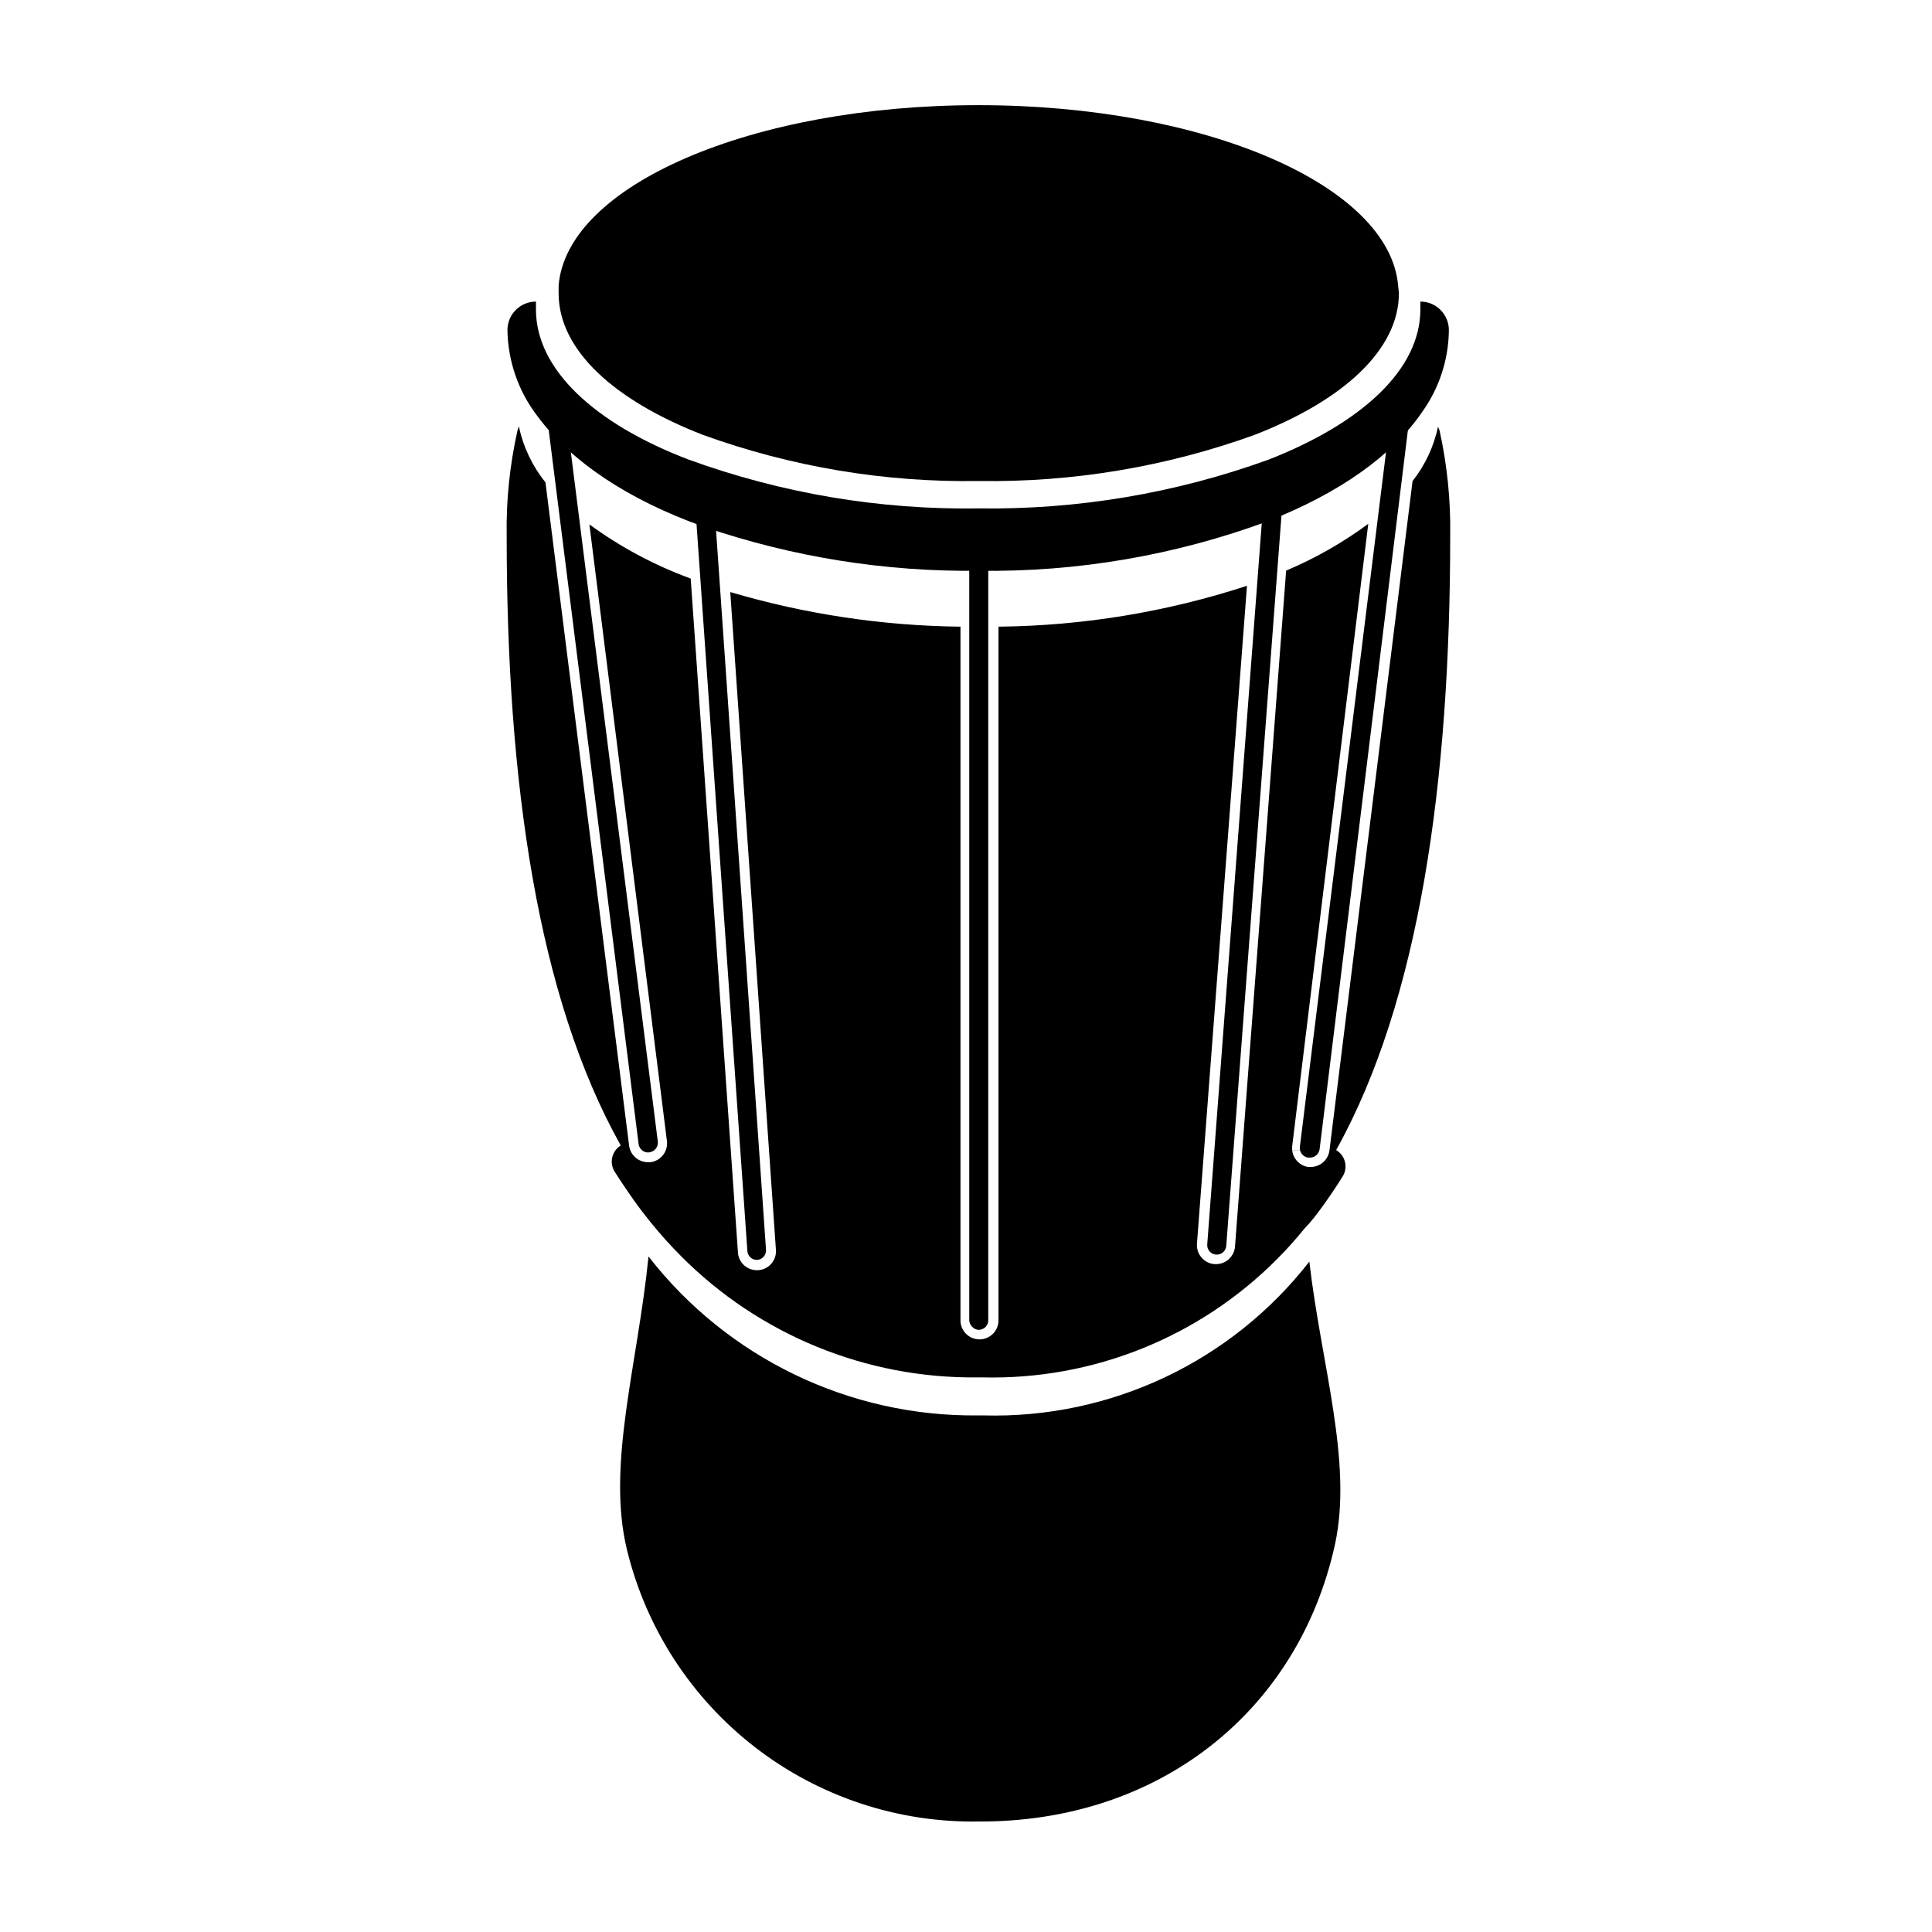 <?xml version="1.0" encoding="UTF-8"?>
<!-- Uploaded to: ICON Repo, www.iconrepo.com, Generator: ICON Repo Mixer Tools -->
<svg fill="#000000" width="800px" height="800px" version="1.1" viewBox="144 144 512 512" xmlns="http://www.w3.org/2000/svg">
 <g>
  <path d="m497.79 553.26c-9.773 44.484-46.906 73.707-94.465 73.453-21.387 0.359-42.258-6.57-59.188-19.645-16.926-13.074-28.906-31.516-33.969-52.297-5.492-22.52 2.82-49.02 5.691-77.789h0.004c20.934 26.926 53.258 42.508 87.359 42.117h1.41c33.629 0.918 65.688-14.215 86.355-40.758 3.172 27.457 11.535 53.051 6.801 74.918z"/>
  <path d="m486.4 448.97v-0.051h5.039z"/>
  <path d="m499.75 455.87c-1.613 2.621-3.273 5.039-5.039 7.508-1.762 2.469-3.125 4.231-5.039 6.246-2.266 2.769-4.637 5.441-7.106 7.91h0.004c-20.617 20.812-48.906 32.203-78.191 31.488h-1.41c-29.434 0.324-57.746-11.27-78.496-32.145-2.824-2.828-5.496-5.805-8.008-8.918-1.562-1.914-3.074-3.879-4.535-5.945-1.461-2.066-3.477-5.039-5.039-7.508v0.004c-0.711-1.137-0.941-2.508-0.637-3.812 0.301-1.305 1.113-2.434 2.25-3.141-22.016-39.297-30.23-96.227-30.23-161.52v-0.004c-0.156-9.398 0.809-18.785 2.871-27.961l0.352-1.109 0.004 0.004c1.145 5.438 3.562 10.531 7.051 14.859l22.168 175.78v0.004c0.332 2.523 2.492 4.402 5.039 4.383h0.605c2.75-0.34 4.707-2.84 4.383-5.594l-20.555-163.43c8.234 6.016 17.273 10.848 26.852 14.355l12.496 178.25c0 1.336 0.527 2.617 1.473 3.562 0.945 0.945 2.227 1.477 3.562 1.477h0.355c1.375-0.09 2.652-0.738 3.539-1.793 0.887-1.059 1.301-2.43 1.145-3.801l-12.09-174.12c19.816 5.856 40.348 8.941 61.012 9.172v183.84c0 2.781 2.254 5.035 5.035 5.035 2.785 0 5.039-2.254 5.039-5.035v-183.84c22.375-0.234 44.578-3.887 65.848-10.832l-13.25 174.32c-0.109 1.336 0.316 2.664 1.188 3.684 0.867 1.023 2.109 1.656 3.449 1.758h0.402c2.633 0.008 4.828-2.012 5.039-4.637l13.551-179.15c7.719-3.254 15.027-7.418 21.766-12.395l-20.152 164.85c-0.332 2.699 1.543 5.176 4.231 5.59h0.605c2.562 0.02 4.731-1.887 5.039-4.434l22.016-177.34c3.328-4.219 5.641-9.148 6.75-14.41l0.402 1.008c2.023 9.148 2.969 18.496 2.824 27.863 0 65.496-8.211 123.33-30.23 162.83v-0.004c1.188 0.699 2.039 1.855 2.356 3.199 0.312 1.34 0.062 2.754-0.691 3.906z"/>
  <path d="m514.52 219.68c-2.316-26.602-51.238-47.812-111.24-47.812-60.004 0.004-109.07 21.211-111.24 47.812v2.016c0 15.113 14.762 28.414 38.188 37.535h0.004c23.438 8.492 48.227 12.641 73.152 12.242 24.871 0.375 49.602-3.754 73-12.191 23.527-9.117 38.34-22.57 38.34-37.586z"/>
  <path d="m403.38 285.58c1.391 0 2.519 1.391 2.519 2.519v205.8c0 1.391-1.129 2.519-2.519 2.519s-2.519-1.391-2.519-2.519v-205.8c0-1.391 1.129-2.519 2.519-2.519z"/>
  <path d="m520.41 223.92c4.172 0 7.555 3.383 7.555 7.555-0.07 7.777-2.535 15.34-7.051 21.664-7.91 11.637-22.168 21.613-40.758 28.918v0.004c-24.594 9.105-50.66 13.582-76.883 13.199-24.719 0.297-49.309-3.641-72.699-11.641-20.152-7.152-35.266-17.332-44.133-29.32-5.043-6.551-7.836-14.555-7.961-22.824 0-4.172 3.383-7.555 7.555-7.555v2.117c0 15.871 15.566 30.23 40.305 39.699 24.672 9 50.777 13.406 77.035 12.996 26.145 0.367 52.141-4 76.73-12.895 24.789-9.672 40.305-23.93 40.305-39.801z"/>
  <path d="m491.19 450.78h-0.504c-1.383-0.184-2.363-1.434-2.215-2.82l24.789-199.86h-0.004c0.074-0.668 0.418-1.277 0.949-1.684 0.535-0.41 1.211-0.586 1.875-0.484 1.375 0.184 2.344 1.445 2.164 2.82l-24.535 199.81c-0.176 1.262-1.246 2.203-2.519 2.215z"/>
  <path d="m315.76 449.42c-1.273-0.012-2.344-0.957-2.519-2.215l-24.738-196.48v-0.004c-0.18-1.391 0.801-2.664 2.191-2.844 1.395-0.184 2.668 0.797 2.848 2.191l24.789 196.48c0.148 1.387-0.836 2.637-2.219 2.82z"/>
  <path d="m344.58 477.89c-1.332 0.004-2.438-1.035-2.519-2.367l-13.902-198.75c-0.098-1.391 0.949-2.598 2.34-2.695 1.395-0.098 2.602 0.953 2.699 2.344l13.805 198.8h-0.004c0.043 0.668-0.184 1.324-0.629 1.824-0.441 0.504-1.07 0.805-1.738 0.844z"/>
  <path d="m466.25 476.48c-0.668-0.051-1.289-0.367-1.727-0.879-0.434-0.508-0.648-1.172-0.59-1.84l15.113-199.91v-0.004c0.109-1.391 1.328-2.43 2.719-2.316 1.391 0.109 2.43 1.328 2.32 2.719l-15.113 199.91-0.004 0.004c-0.051 0.668-0.367 1.289-0.875 1.723-0.512 0.438-1.176 0.648-1.844 0.594z"/>
 </g>
</svg>